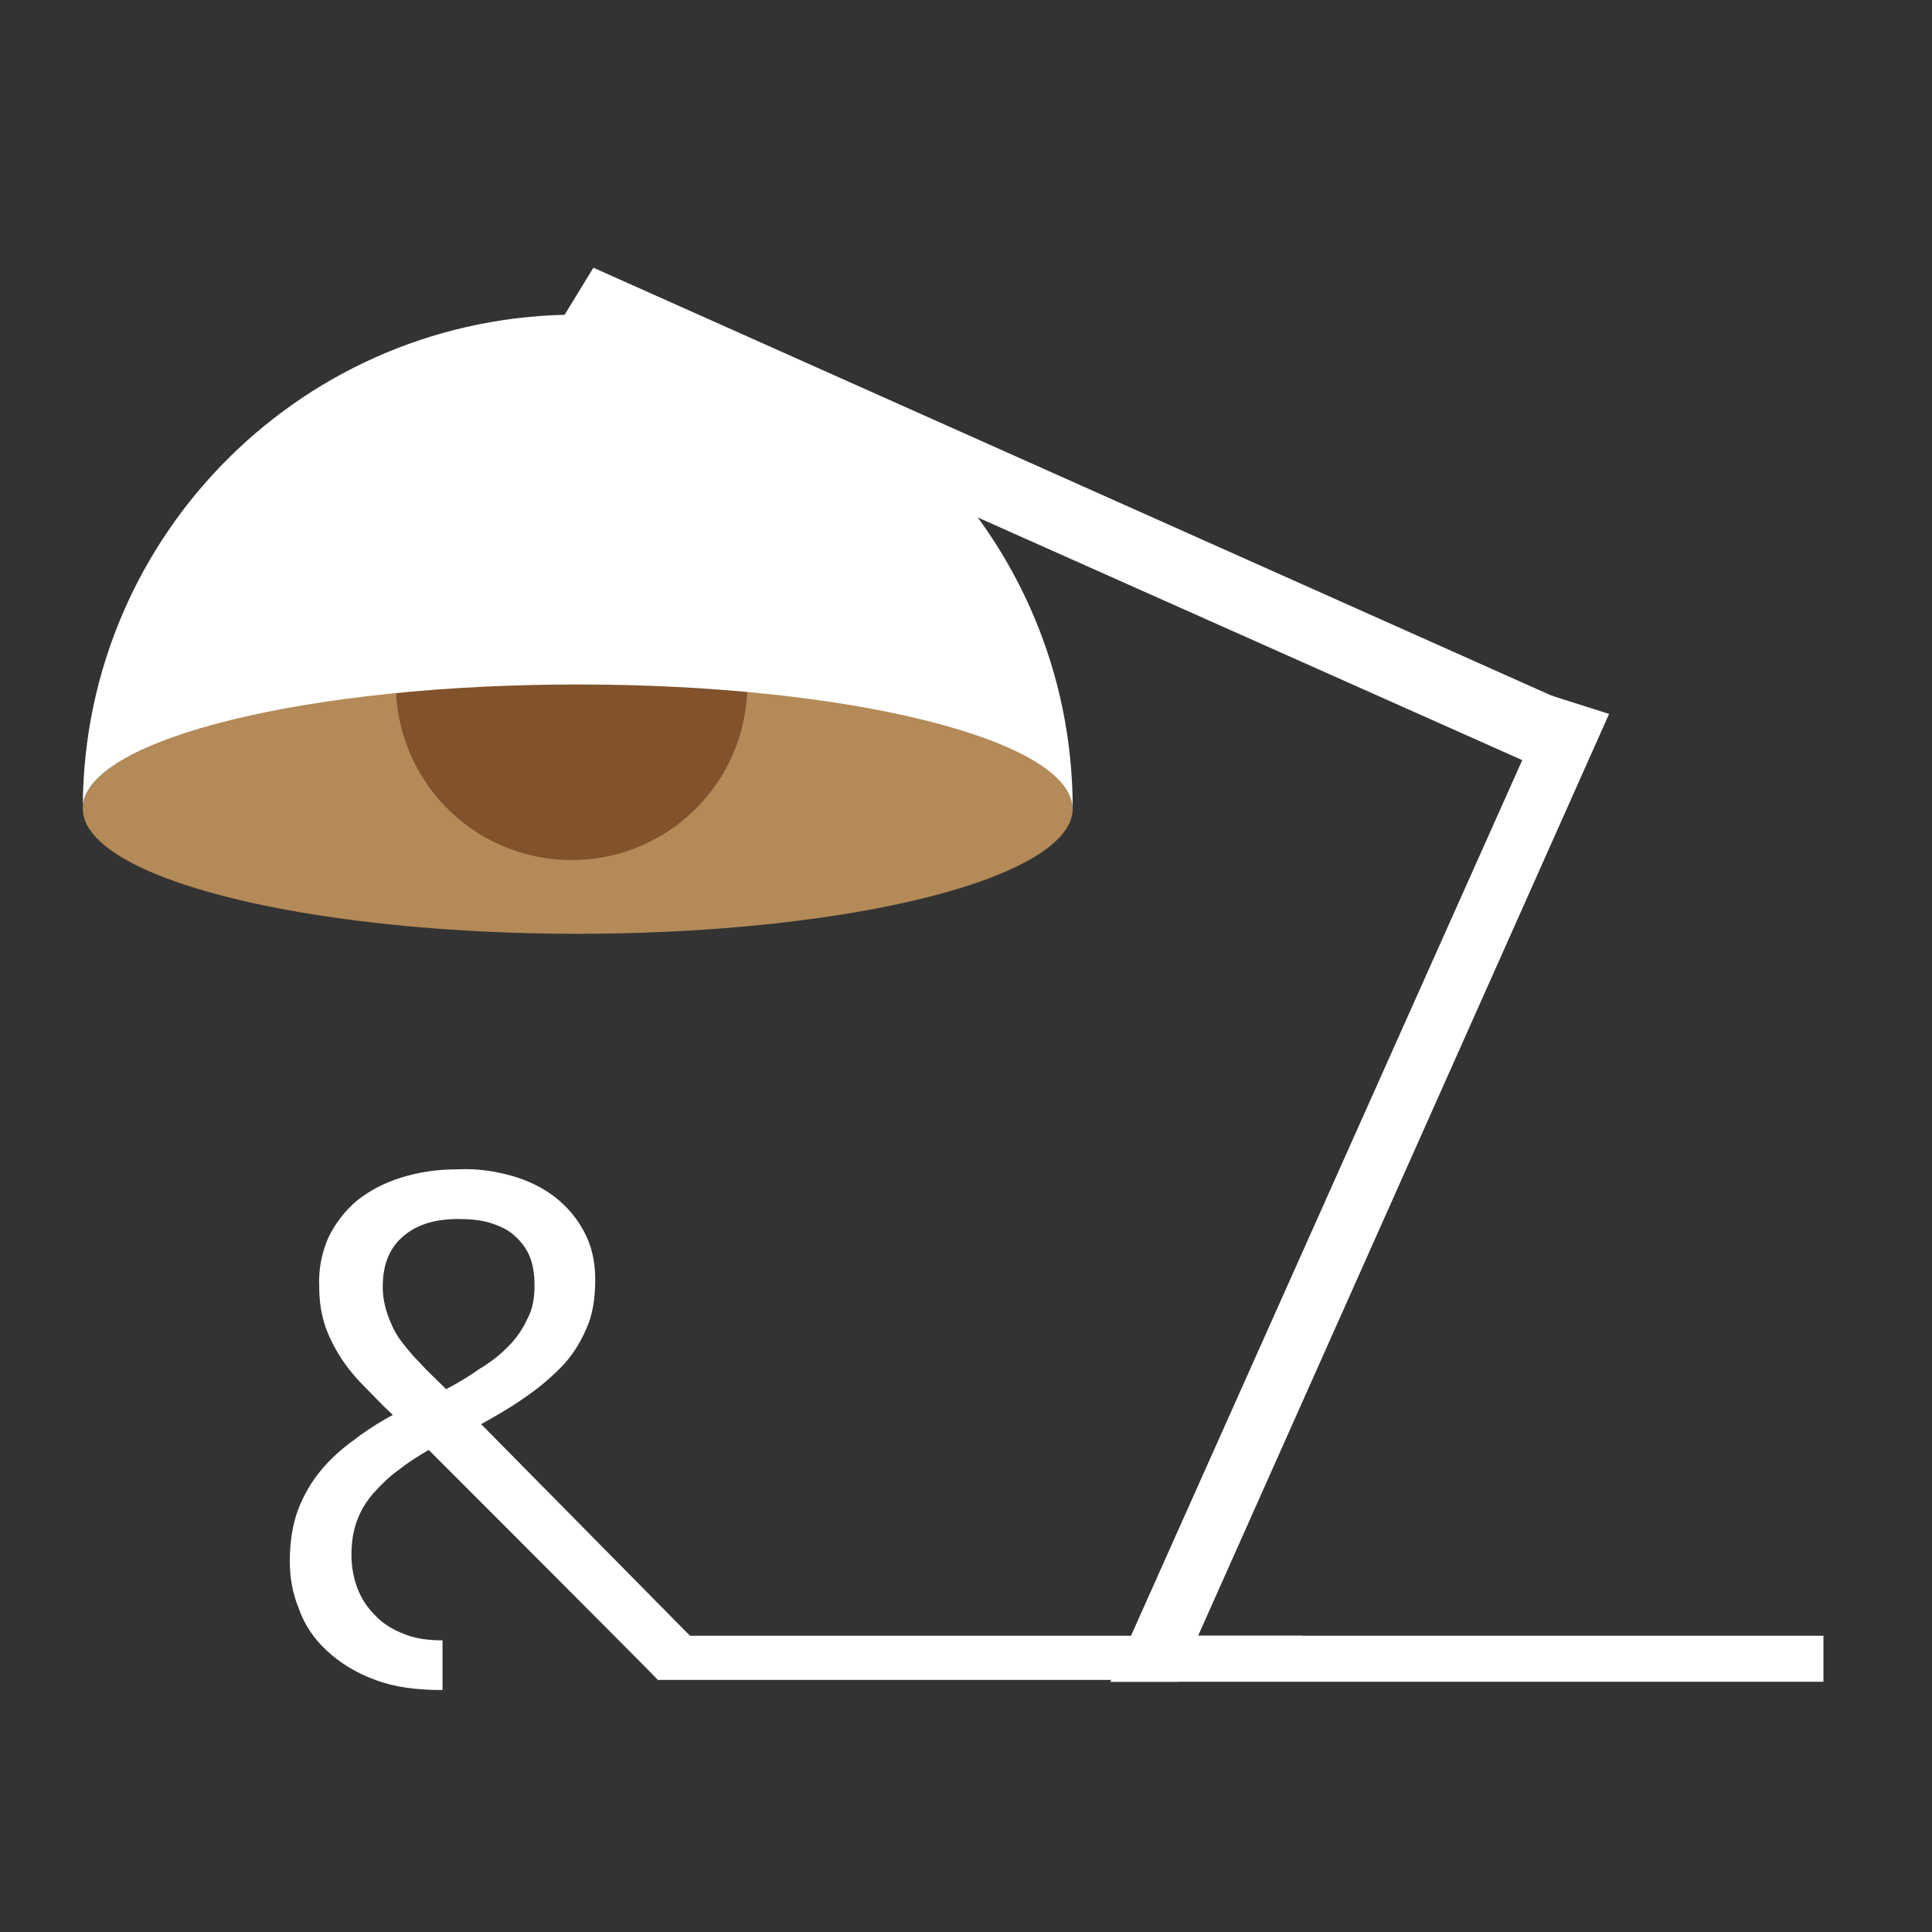 <svg xmlns="http://www.w3.org/2000/svg" xmlns:xlink="http://www.w3.org/1999/xlink" id="Calque_1" x="0px" y="0px" viewBox="0 0 210 210" style="enable-background:new 0 0 210 210;" xml:space="preserve">
<rect x="0" y="0" width="210" height="210" fill="#333333" stroke="none"/>
<style type="text/css">
	.st0{fill:#34363C;}
	.st1{fill:#A6A6A6;}
	.st2{fill:#FFFFFF;}
	.st3{fill:none;stroke:#A6A6A6;stroke-miterlimit:10;}
	.st4{fill:#F4F5F6;}
	.st5{fill:#81522B;}
	.st6{fill:#B38A58;}
	.st7{fill:#202020;}
</style>
<g>
	<g>
		<g>
			<path class="st2" d="M141.9,177.8H75c-0.3-0.3-21.8-22.1-22.7-23c1.6-0.9,3.2-1.8,4.6-2.8c1.5-1,2.8-2.1,4-3.3     c1.2-1.2,2.1-2.6,2.8-4.2c0.7-1.5,1-3.3,1-5.4c0-2-0.4-3.7-1.2-5.2c-0.8-1.5-1.8-2.7-3.2-3.8c-1.3-1-2.9-1.8-4.7-2.3     c-1.8-0.5-3.7-0.8-5.8-0.7c-2.3,0-4.3,0.3-6.2,0.9c-1.9,0.6-3.4,1.4-4.8,2.5c-1.3,1.1-2.3,2.4-3.1,4c-0.7,1.6-1.1,3.4-1,5.4     c0,1.5,0.2,2.8,0.6,4.1c0.4,1.2,1,2.4,1.7,3.5c0.7,1.1,1.6,2.2,2.6,3.2c1,1,2,2.1,3.1,3.1c-1.5,0.8-2.9,1.7-4.2,2.7     c-1.4,1-2.6,2.1-3.6,3.3c-1,1.2-1.9,2.7-2.5,4.3c-0.6,1.6-0.9,3.5-0.9,5.6c0,1.8,0.3,3.5,1,5.2c0.6,1.7,1.6,3.2,3,4.5     c1.4,1.3,3.1,2.4,5.3,3.2c2.1,0.8,4.5,1.1,7.3,1.1v-5.4c-1.6,0-3-0.2-4.2-0.7c-1.3-0.5-2.4-1.2-3.2-2.1c-0.9-0.9-1.5-1.9-1.9-3     c-0.4-1.1-0.6-2.3-0.6-3.5c0-1.4,0.2-2.6,0.6-3.7c0.4-1.1,1-2.1,1.8-3c0.8-0.9,1.7-1.8,2.7-2.5c1-0.8,2.1-1.5,3.3-2.2     c1,1,24.9,24.9,24.9,25l70.1,0V177.8z M48.5,151c-1.1-1.1-2.1-2-2.9-2.9c-0.9-0.9-1.6-1.8-2.2-2.6c-0.6-0.9-1-1.8-1.3-2.7     c-0.3-0.9-0.5-1.9-0.5-2.9c0-2.4,0.7-4.2,2.2-5.5c1.5-1.3,3.5-1.9,6-1.9c1.2,0,2.4,0.1,3.4,0.4c1,0.3,1.9,0.7,2.6,1.3     c0.7,0.6,1.3,1.3,1.7,2.2c0.4,0.9,0.6,2,0.6,3.3c0,1.4-0.2,2.6-0.8,3.7c-0.5,1.1-1.2,2.1-2.1,3c-0.9,0.9-1.9,1.7-3.1,2.4     C51,149.6,49.8,150.3,48.5,151z"></path>
		</g>
	</g>
	<polygon class="st2" points="198.2,182.8 120.7,182.8 125.2,177.8 198.2,177.8  "></polygon>
	<polygon class="st2" points="64.5,29.1 173.1,77.6 169,84.2 60.4,35.8  "></polygon>
	<ellipse class="st6" cx="62.8" cy="87.9" rx="53.8" ry="13.6"></ellipse>
	<polygon class="st2" points="128,182.8 174.9,77.6 168.6,75.6 120.7,182.8  "></polygon>
	
		<ellipse transform="matrix(0.16 -0.987 0.987 0.16 -21.232 123.776)" class="st5" cx="62.1" cy="74.4" rx="19.1" ry="19.1"></ellipse>
	<path class="st2" d="M62.8,74.4c29.6,0,53.6,6,53.8,13.5h0c0-29.7-24.1-53.7-53.7-53.7C33.2,34.1,9.2,58,9,87.5   C9.9,80.2,33.6,74.4,62.8,74.4z"></path>
</g>
</svg>